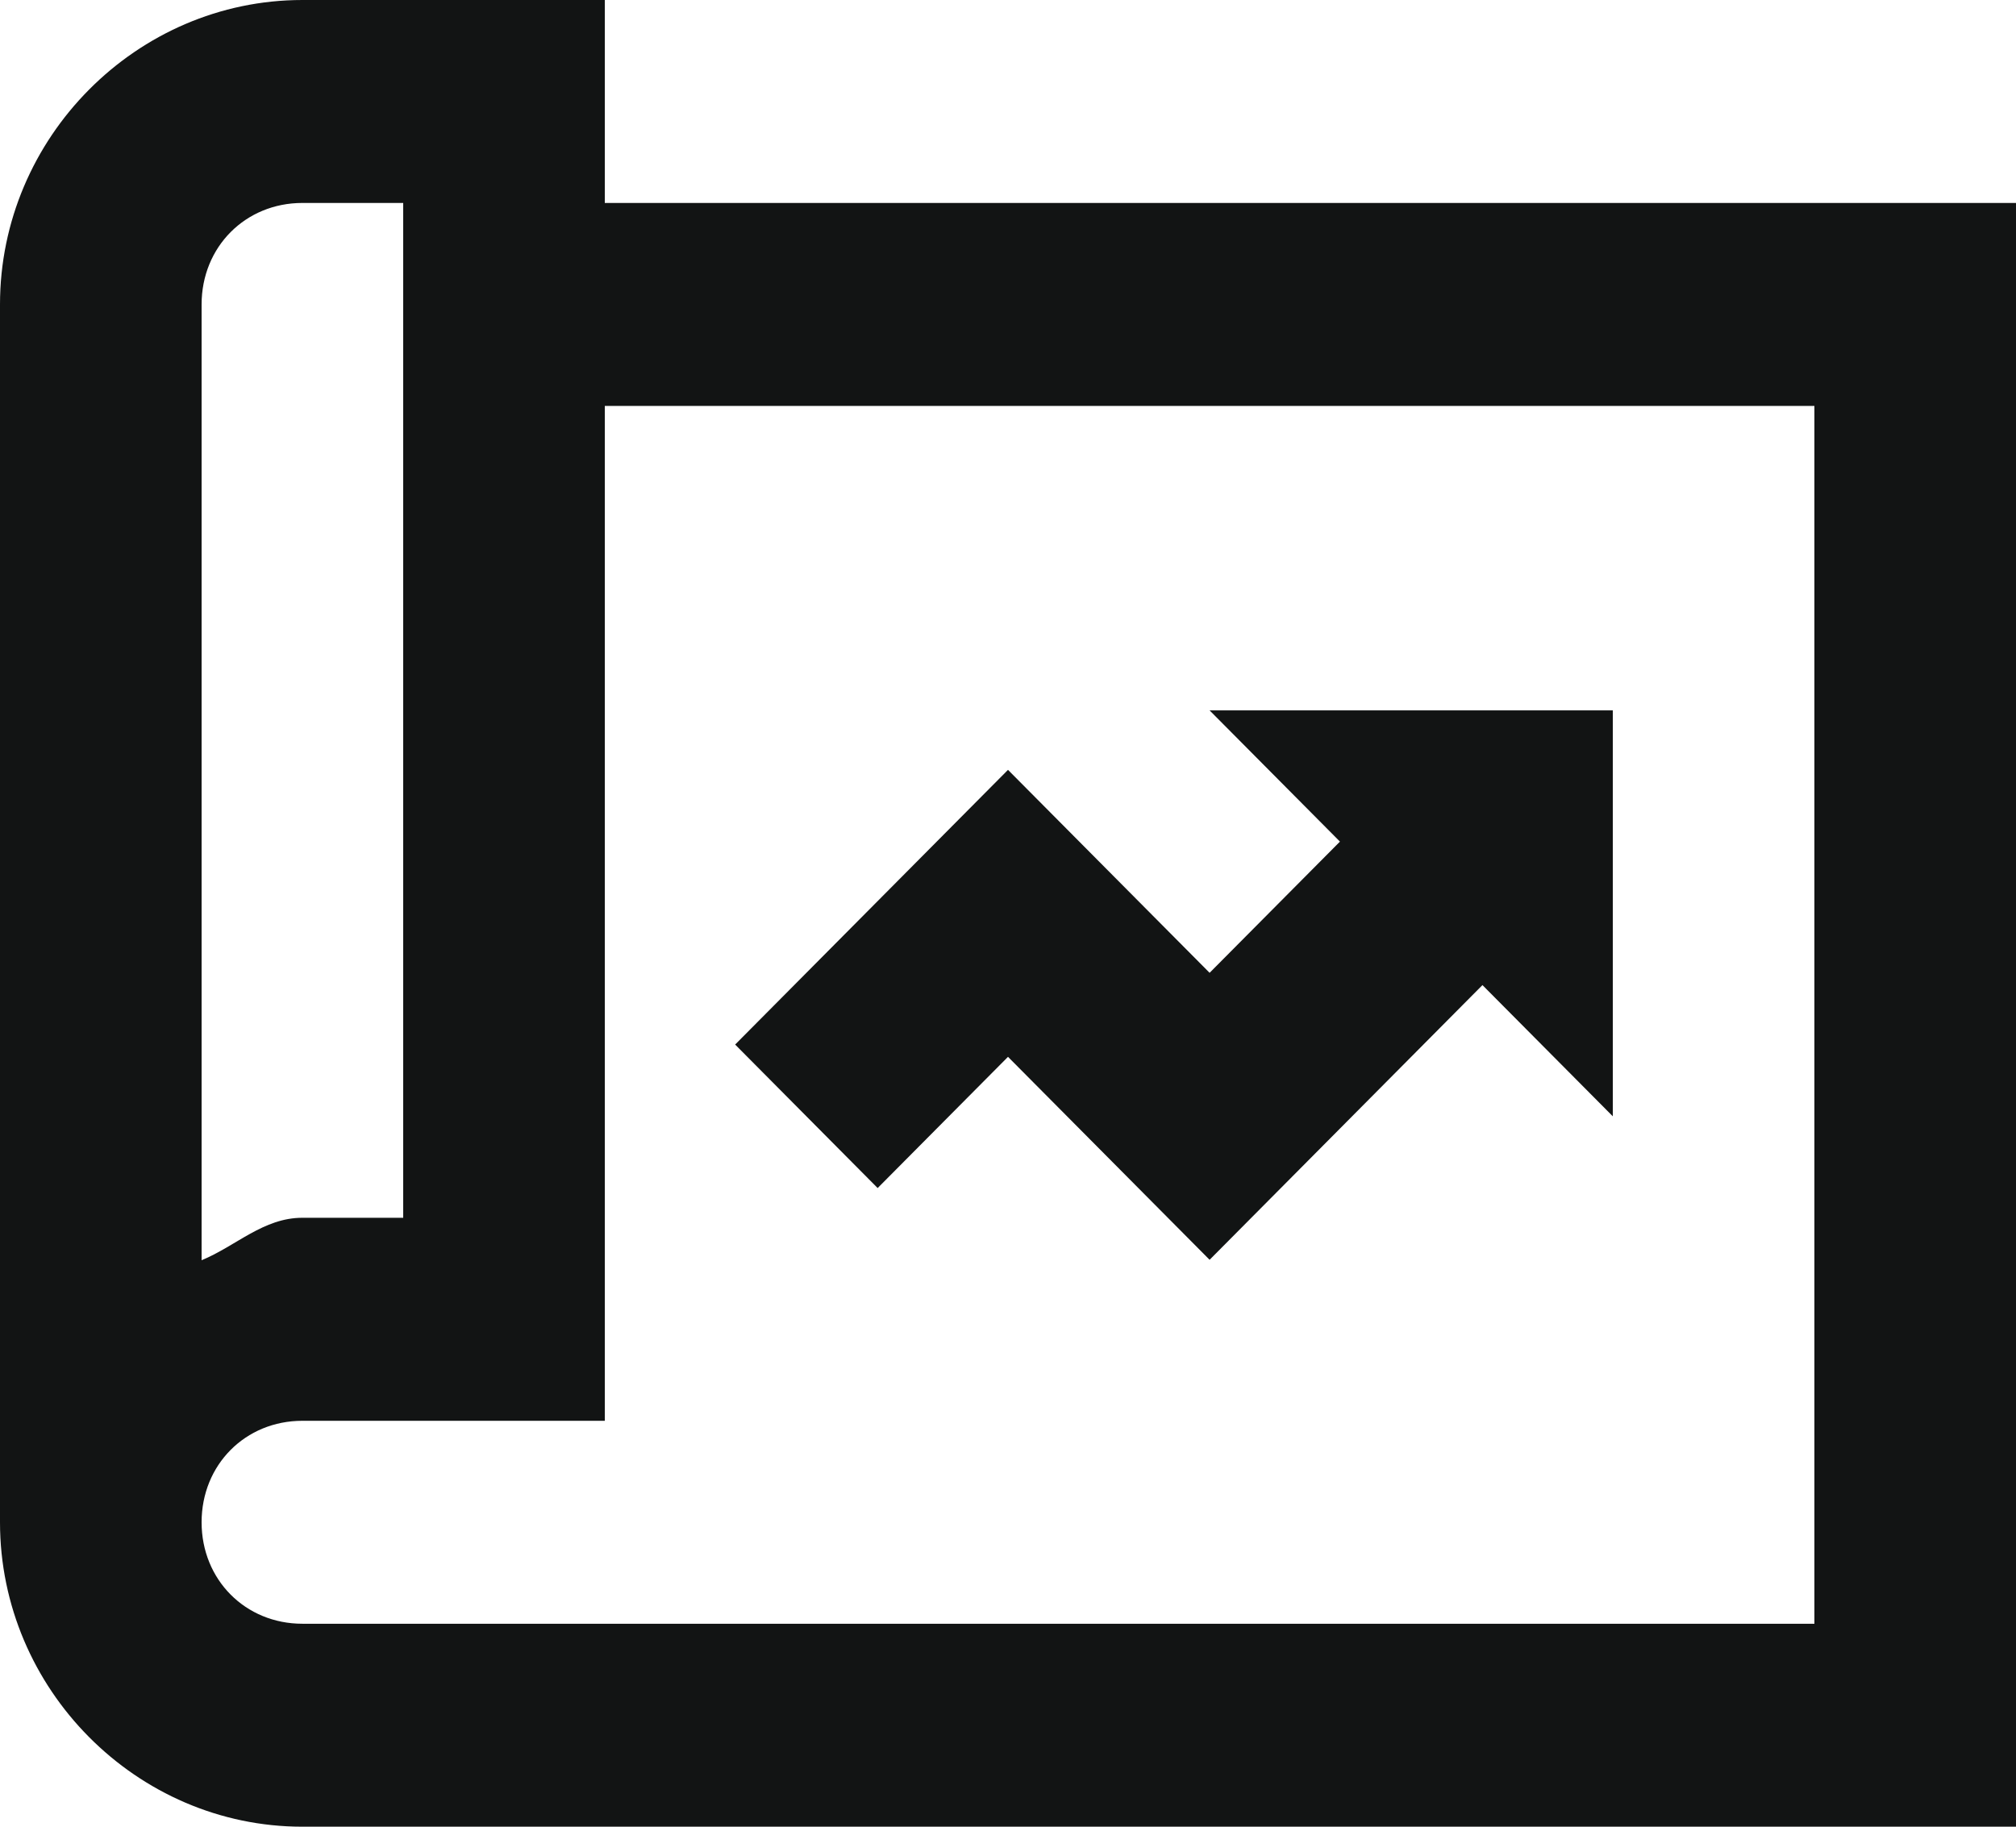 <?xml version="1.0" encoding="UTF-8"?> <svg xmlns="http://www.w3.org/2000/svg" width="32" height="29" viewBox="0 0 32 29" fill="none"><path d="M4.8 0C2.169 0 0 2.184 0 4.833V24.167C0 26.816 2.169 29 4.8 29H32V3.222H9.6V0H4.8ZM4.8 3.222H6.4V19.333H4.8C4.181 19.333 3.75 19.78 3.2 20.007V4.833C3.2 3.921 3.894 3.222 4.8 3.222ZM9.6 6.444H28.8V25.778H4.8C3.894 25.778 3.2 25.079 3.2 24.167C3.2 23.254 3.894 22.556 4.8 22.556H9.6V6.444ZM19.2 11.278L21.269 13.361L19.2 15.444L16 12.222L11.669 16.583L13.931 18.861L16 16.778L19.2 20L23.531 15.639L25.6 17.722V11.278H19.2Z" fill="#121414"></path></svg> 